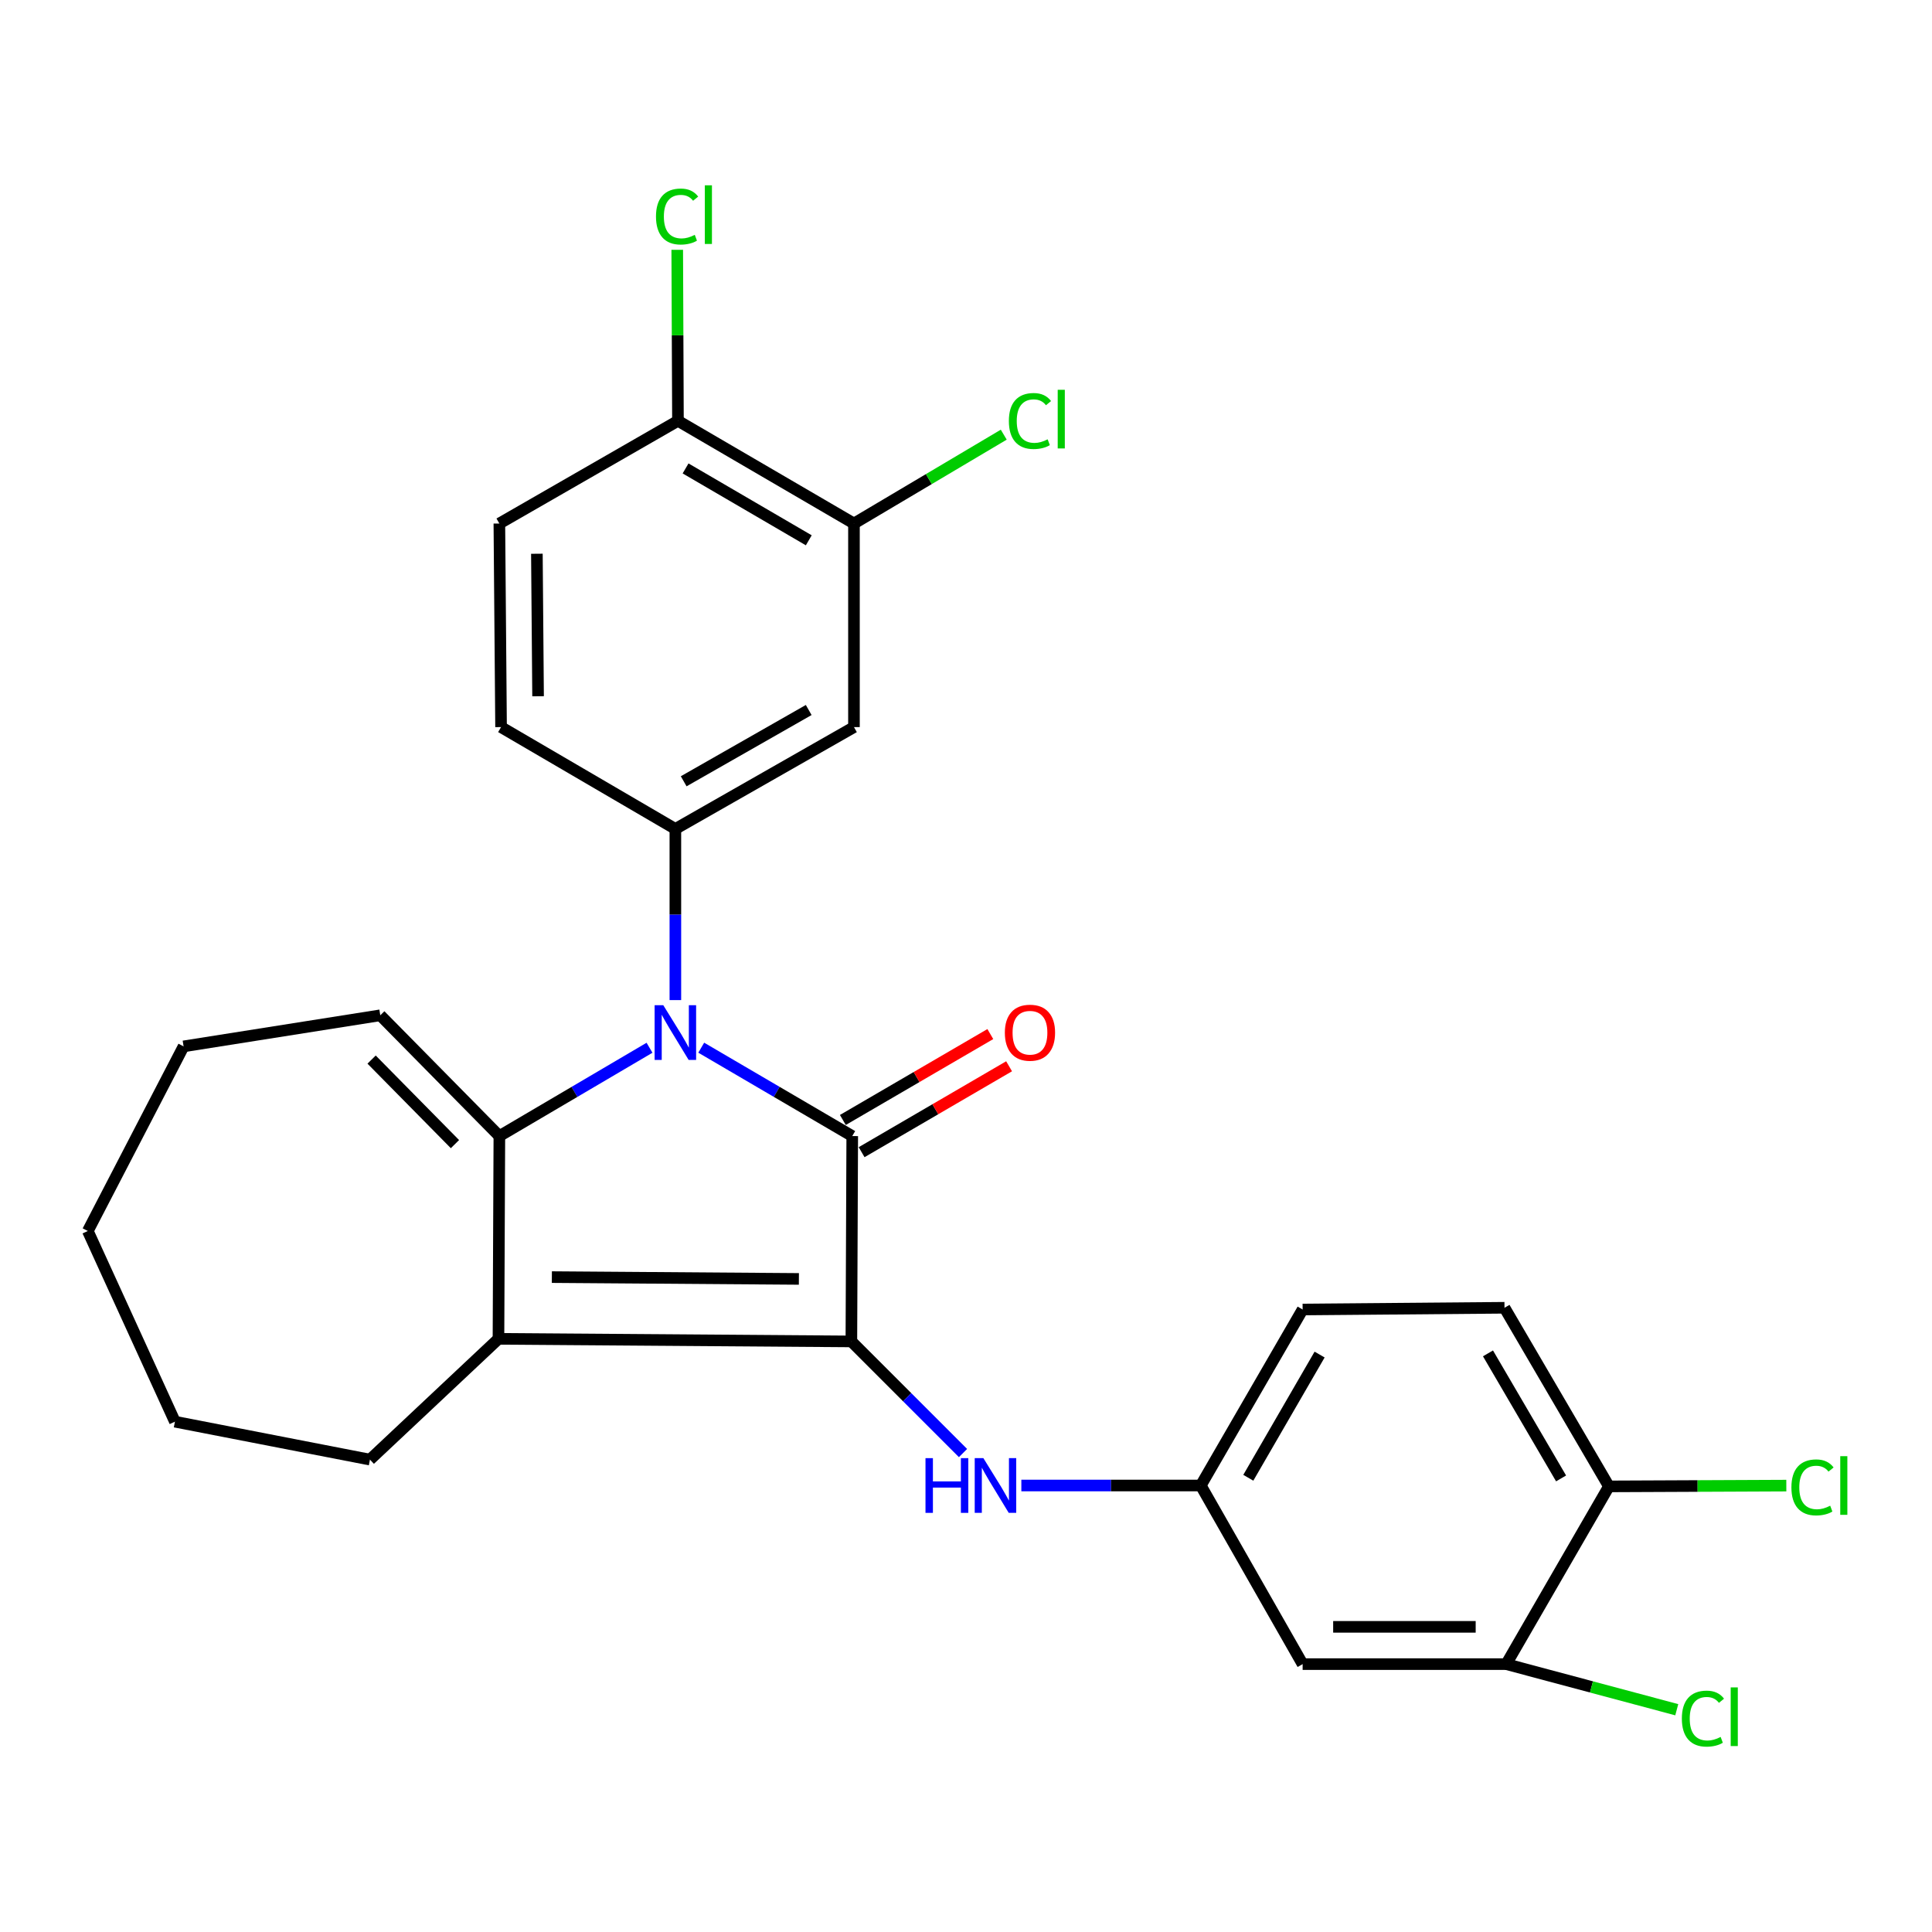 <?xml version='1.0' encoding='iso-8859-1'?>
<svg version='1.1' baseProfile='full'
              xmlns='http://www.w3.org/2000/svg'
                      xmlns:rdkit='http://www.rdkit.org/xml'
                      xmlns:xlink='http://www.w3.org/1999/xlink'
                  xml:space='preserve'
width='1000px' height='1000px' viewBox='0 0 1000 1000'>
<!-- END OF HEADER -->
<rect style='opacity:1.0;fill:#FFFFFF;stroke:none' width='1000' height='1000' x='0' y='0'> </rect>
<path class='bond-0' d='M 362.96,542.283 L 402.04,565.157' style='fill:none;fill-rule:evenodd;stroke:#0000FF;stroke-width:6px;stroke-linecap:butt;stroke-linejoin:miter;stroke-opacity:1' />
<path class='bond-0' d='M 402.04,565.157 L 441.119,588.032' style='fill:none;fill-rule:evenodd;stroke:#000000;stroke-width:6px;stroke-linecap:butt;stroke-linejoin:miter;stroke-opacity:1' />
<path class='bond-2' d='M 336.186,542.316 L 297.327,565.174' style='fill:none;fill-rule:evenodd;stroke:#0000FF;stroke-width:6px;stroke-linecap:butt;stroke-linejoin:miter;stroke-opacity:1' />
<path class='bond-2' d='M 297.327,565.174 L 258.468,588.032' style='fill:none;fill-rule:evenodd;stroke:#000000;stroke-width:6px;stroke-linecap:butt;stroke-linejoin:miter;stroke-opacity:1' />
<path class='bond-4' d='M 349.568,517.649 L 349.568,473.353' style='fill:none;fill-rule:evenodd;stroke:#0000FF;stroke-width:6px;stroke-linecap:butt;stroke-linejoin:miter;stroke-opacity:1' />
<path class='bond-4' d='M 349.568,473.353 L 349.568,429.057' style='fill:none;fill-rule:evenodd;stroke:#000000;stroke-width:6px;stroke-linecap:butt;stroke-linejoin:miter;stroke-opacity:1' />
<path class='bond-1' d='M 441.119,588.032 L 440.669,694.319' style='fill:none;fill-rule:evenodd;stroke:#000000;stroke-width:6px;stroke-linecap:butt;stroke-linejoin:miter;stroke-opacity:1' />
<path class='bond-10' d='M 445.974,596.367 L 484.138,574.135' style='fill:none;fill-rule:evenodd;stroke:#000000;stroke-width:6px;stroke-linecap:butt;stroke-linejoin:miter;stroke-opacity:1' />
<path class='bond-10' d='M 484.138,574.135 L 522.302,551.902' style='fill:none;fill-rule:evenodd;stroke:#FF0000;stroke-width:6px;stroke-linecap:butt;stroke-linejoin:miter;stroke-opacity:1' />
<path class='bond-10' d='M 436.263,579.697 L 474.427,557.465' style='fill:none;fill-rule:evenodd;stroke:#000000;stroke-width:6px;stroke-linecap:butt;stroke-linejoin:miter;stroke-opacity:1' />
<path class='bond-10' d='M 474.427,557.465 L 512.592,535.233' style='fill:none;fill-rule:evenodd;stroke:#FF0000;stroke-width:6px;stroke-linecap:butt;stroke-linejoin:miter;stroke-opacity:1' />
<path class='bond-5' d='M 440.669,694.319 L 469.561,723.208' style='fill:none;fill-rule:evenodd;stroke:#000000;stroke-width:6px;stroke-linecap:butt;stroke-linejoin:miter;stroke-opacity:1' />
<path class='bond-5' d='M 469.561,723.208 L 498.454,752.096' style='fill:none;fill-rule:evenodd;stroke:#0000FF;stroke-width:6px;stroke-linecap:butt;stroke-linejoin:miter;stroke-opacity:1' />
<path class='bond-27' d='M 440.669,694.319 L 258.007,692.98' style='fill:none;fill-rule:evenodd;stroke:#000000;stroke-width:6px;stroke-linecap:butt;stroke-linejoin:miter;stroke-opacity:1' />
<path class='bond-27' d='M 413.505,661.966 L 285.642,661.028' style='fill:none;fill-rule:evenodd;stroke:#000000;stroke-width:6px;stroke-linecap:butt;stroke-linejoin:miter;stroke-opacity:1' />
<path class='bond-3' d='M 258.468,588.032 L 258.007,692.98' style='fill:none;fill-rule:evenodd;stroke:#000000;stroke-width:6px;stroke-linecap:butt;stroke-linejoin:miter;stroke-opacity:1' />
<path class='bond-11' d='M 258.468,588.032 L 196.831,525.516' style='fill:none;fill-rule:evenodd;stroke:#000000;stroke-width:6px;stroke-linecap:butt;stroke-linejoin:miter;stroke-opacity:1' />
<path class='bond-11' d='M 235.485,592.199 L 192.339,548.438' style='fill:none;fill-rule:evenodd;stroke:#000000;stroke-width:6px;stroke-linecap:butt;stroke-linejoin:miter;stroke-opacity:1' />
<path class='bond-18' d='M 258.007,692.98 L 191.483,755.496' style='fill:none;fill-rule:evenodd;stroke:#000000;stroke-width:6px;stroke-linecap:butt;stroke-linejoin:miter;stroke-opacity:1' />
<path class='bond-6' d='M 349.568,429.057 L 442.008,376.347' style='fill:none;fill-rule:evenodd;stroke:#000000;stroke-width:6px;stroke-linecap:butt;stroke-linejoin:miter;stroke-opacity:1' />
<path class='bond-6' d='M 353.878,404.392 L 418.586,367.495' style='fill:none;fill-rule:evenodd;stroke:#000000;stroke-width:6px;stroke-linecap:butt;stroke-linejoin:miter;stroke-opacity:1' />
<path class='bond-13' d='M 349.568,429.057 L 259.347,376.347' style='fill:none;fill-rule:evenodd;stroke:#000000;stroke-width:6px;stroke-linecap:butt;stroke-linejoin:miter;stroke-opacity:1' />
<path class='bond-12' d='M 528.65,768.893 L 575.084,768.893' style='fill:none;fill-rule:evenodd;stroke:#0000FF;stroke-width:6px;stroke-linecap:butt;stroke-linejoin:miter;stroke-opacity:1' />
<path class='bond-12' d='M 575.084,768.893 L 621.519,768.893' style='fill:none;fill-rule:evenodd;stroke:#000000;stroke-width:6px;stroke-linecap:butt;stroke-linejoin:miter;stroke-opacity:1' />
<path class='bond-7' d='M 442.008,376.347 L 442.008,270.971' style='fill:none;fill-rule:evenodd;stroke:#000000;stroke-width:6px;stroke-linecap:butt;stroke-linejoin:miter;stroke-opacity:1' />
<path class='bond-19' d='M 442.008,270.971 L 480.774,247.976' style='fill:none;fill-rule:evenodd;stroke:#000000;stroke-width:6px;stroke-linecap:butt;stroke-linejoin:miter;stroke-opacity:1' />
<path class='bond-19' d='M 480.774,247.976 L 519.54,224.981' style='fill:none;fill-rule:evenodd;stroke:#00CC00;stroke-width:6px;stroke-linecap:butt;stroke-linejoin:miter;stroke-opacity:1' />
<path class='bond-28' d='M 442.008,270.971 L 350.908,217.822' style='fill:none;fill-rule:evenodd;stroke:#000000;stroke-width:6px;stroke-linecap:butt;stroke-linejoin:miter;stroke-opacity:1' />
<path class='bond-28' d='M 418.622,279.662 L 354.852,242.458' style='fill:none;fill-rule:evenodd;stroke:#000000;stroke-width:6px;stroke-linecap:butt;stroke-linejoin:miter;stroke-opacity:1' />
<path class='bond-8' d='M 779.615,861.343 L 674.239,861.343' style='fill:none;fill-rule:evenodd;stroke:#000000;stroke-width:6px;stroke-linecap:butt;stroke-linejoin:miter;stroke-opacity:1' />
<path class='bond-8' d='M 763.809,842.052 L 690.045,842.052' style='fill:none;fill-rule:evenodd;stroke:#000000;stroke-width:6px;stroke-linecap:butt;stroke-linejoin:miter;stroke-opacity:1' />
<path class='bond-20' d='M 779.615,861.343 L 823.752,873.148' style='fill:none;fill-rule:evenodd;stroke:#000000;stroke-width:6px;stroke-linecap:butt;stroke-linejoin:miter;stroke-opacity:1' />
<path class='bond-20' d='M 823.752,873.148 L 867.888,884.952' style='fill:none;fill-rule:evenodd;stroke:#00CC00;stroke-width:6px;stroke-linecap:butt;stroke-linejoin:miter;stroke-opacity:1' />
<path class='bond-30' d='M 779.615,861.343 L 832.775,769.354' style='fill:none;fill-rule:evenodd;stroke:#000000;stroke-width:6px;stroke-linecap:butt;stroke-linejoin:miter;stroke-opacity:1' />
<path class='bond-9' d='M 674.239,861.343 L 621.519,768.893' style='fill:none;fill-rule:evenodd;stroke:#000000;stroke-width:6px;stroke-linecap:butt;stroke-linejoin:miter;stroke-opacity:1' />
<path class='bond-24' d='M 196.831,525.516 L 95.024,541.603' style='fill:none;fill-rule:evenodd;stroke:#000000;stroke-width:6px;stroke-linecap:butt;stroke-linejoin:miter;stroke-opacity:1' />
<path class='bond-21' d='M 621.519,768.893 L 674.239,677.793' style='fill:none;fill-rule:evenodd;stroke:#000000;stroke-width:6px;stroke-linecap:butt;stroke-linejoin:miter;stroke-opacity:1' />
<path class='bond-21' d='M 646.124,764.891 L 683.028,701.121' style='fill:none;fill-rule:evenodd;stroke:#000000;stroke-width:6px;stroke-linecap:butt;stroke-linejoin:miter;stroke-opacity:1' />
<path class='bond-16' d='M 259.347,376.347 L 258.468,270.971' style='fill:none;fill-rule:evenodd;stroke:#000000;stroke-width:6px;stroke-linecap:butt;stroke-linejoin:miter;stroke-opacity:1' />
<path class='bond-16' d='M 278.506,360.38 L 277.891,286.617' style='fill:none;fill-rule:evenodd;stroke:#000000;stroke-width:6px;stroke-linecap:butt;stroke-linejoin:miter;stroke-opacity:1' />
<path class='bond-14' d='M 350.908,217.822 L 258.468,270.971' style='fill:none;fill-rule:evenodd;stroke:#000000;stroke-width:6px;stroke-linecap:butt;stroke-linejoin:miter;stroke-opacity:1' />
<path class='bond-22' d='M 350.908,217.822 L 350.721,173.563' style='fill:none;fill-rule:evenodd;stroke:#000000;stroke-width:6px;stroke-linecap:butt;stroke-linejoin:miter;stroke-opacity:1' />
<path class='bond-22' d='M 350.721,173.563 L 350.535,129.304' style='fill:none;fill-rule:evenodd;stroke:#00CC00;stroke-width:6px;stroke-linecap:butt;stroke-linejoin:miter;stroke-opacity:1' />
<path class='bond-15' d='M 832.775,769.354 L 778.725,676.903' style='fill:none;fill-rule:evenodd;stroke:#000000;stroke-width:6px;stroke-linecap:butt;stroke-linejoin:miter;stroke-opacity:1' />
<path class='bond-15' d='M 808.013,765.223 L 770.178,700.507' style='fill:none;fill-rule:evenodd;stroke:#000000;stroke-width:6px;stroke-linecap:butt;stroke-linejoin:miter;stroke-opacity:1' />
<path class='bond-23' d='M 832.775,769.354 L 878.685,769.153' style='fill:none;fill-rule:evenodd;stroke:#000000;stroke-width:6px;stroke-linecap:butt;stroke-linejoin:miter;stroke-opacity:1' />
<path class='bond-23' d='M 878.685,769.153 L 924.596,768.952' style='fill:none;fill-rule:evenodd;stroke:#00CC00;stroke-width:6px;stroke-linecap:butt;stroke-linejoin:miter;stroke-opacity:1' />
<path class='bond-17' d='M 778.725,676.903 L 674.239,677.793' style='fill:none;fill-rule:evenodd;stroke:#000000;stroke-width:6px;stroke-linecap:butt;stroke-linejoin:miter;stroke-opacity:1' />
<path class='bond-25' d='M 191.483,755.496 L 90.544,735.861' style='fill:none;fill-rule:evenodd;stroke:#000000;stroke-width:6px;stroke-linecap:butt;stroke-linejoin:miter;stroke-opacity:1' />
<path class='bond-26' d='M 95.024,541.603 L 45.455,637.162' style='fill:none;fill-rule:evenodd;stroke:#000000;stroke-width:6px;stroke-linecap:butt;stroke-linejoin:miter;stroke-opacity:1' />
<path class='bond-29' d='M 90.544,735.861 L 45.455,637.162' style='fill:none;fill-rule:evenodd;stroke:#000000;stroke-width:6px;stroke-linecap:butt;stroke-linejoin:miter;stroke-opacity:1' />
<path  class='atom-0' d='M 343.308 520.284
L 352.588 535.284
Q 353.508 536.764, 354.988 539.444
Q 356.468 542.124, 356.548 542.284
L 356.548 520.284
L 360.308 520.284
L 360.308 548.604
L 356.428 548.604
L 346.468 532.204
Q 345.308 530.284, 344.068 528.084
Q 342.868 525.884, 342.508 525.204
L 342.508 548.604
L 338.828 548.604
L 338.828 520.284
L 343.308 520.284
' fill='#0000FF'/>
<path  class='atom-6' d='M 479.033 754.733
L 482.873 754.733
L 482.873 766.773
L 497.353 766.773
L 497.353 754.733
L 501.193 754.733
L 501.193 783.053
L 497.353 783.053
L 497.353 769.973
L 482.873 769.973
L 482.873 783.053
L 479.033 783.053
L 479.033 754.733
' fill='#0000FF'/>
<path  class='atom-6' d='M 508.993 754.733
L 518.273 769.733
Q 519.193 771.213, 520.673 773.893
Q 522.153 776.573, 522.233 776.733
L 522.233 754.733
L 525.993 754.733
L 525.993 783.053
L 522.113 783.053
L 512.153 766.653
Q 510.993 764.733, 509.753 762.533
Q 508.553 760.333, 508.193 759.653
L 508.193 783.053
L 504.513 783.053
L 504.513 754.733
L 508.993 754.733
' fill='#0000FF'/>
<path  class='atom-11' d='M 520.109 534.524
Q 520.109 527.724, 523.469 523.924
Q 526.829 520.124, 533.109 520.124
Q 539.389 520.124, 542.749 523.924
Q 546.109 527.724, 546.109 534.524
Q 546.109 541.404, 542.709 545.324
Q 539.309 549.204, 533.109 549.204
Q 526.869 549.204, 523.469 545.324
Q 520.109 541.444, 520.109 534.524
M 533.109 546.004
Q 537.429 546.004, 539.749 543.124
Q 542.109 540.204, 542.109 534.524
Q 542.109 528.964, 539.749 526.164
Q 537.429 523.324, 533.109 523.324
Q 528.789 523.324, 526.429 526.124
Q 524.109 528.924, 524.109 534.524
Q 524.109 540.244, 526.429 543.124
Q 528.789 546.004, 533.109 546.004
' fill='#FF0000'/>
<path  class='atom-20' d='M 522.189 217.913
Q 522.189 210.873, 525.469 207.193
Q 528.789 203.473, 535.069 203.473
Q 540.909 203.473, 544.029 207.593
L 541.389 209.753
Q 539.109 206.753, 535.069 206.753
Q 530.789 206.753, 528.509 209.633
Q 526.269 212.473, 526.269 217.913
Q 526.269 223.513, 528.589 226.393
Q 530.949 229.273, 535.509 229.273
Q 538.629 229.273, 542.269 227.393
L 543.389 230.393
Q 541.909 231.353, 539.669 231.913
Q 537.429 232.473, 534.949 232.473
Q 528.789 232.473, 525.469 228.713
Q 522.189 224.953, 522.189 217.913
' fill='#00CC00'/>
<path  class='atom-20' d='M 547.469 201.753
L 551.149 201.753
L 551.149 232.113
L 547.469 232.113
L 547.469 201.753
' fill='#00CC00'/>
<path  class='atom-21' d='M 870.524 889.557
Q 870.524 882.517, 873.804 878.837
Q 877.124 875.117, 883.404 875.117
Q 889.244 875.117, 892.364 879.237
L 889.724 881.397
Q 887.444 878.397, 883.404 878.397
Q 879.124 878.397, 876.844 881.277
Q 874.604 884.117, 874.604 889.557
Q 874.604 895.157, 876.924 898.037
Q 879.284 900.917, 883.844 900.917
Q 886.964 900.917, 890.604 899.037
L 891.724 902.037
Q 890.244 902.997, 888.004 903.557
Q 885.764 904.117, 883.284 904.117
Q 877.124 904.117, 873.804 900.357
Q 870.524 896.597, 870.524 889.557
' fill='#00CC00'/>
<path  class='atom-21' d='M 895.804 873.397
L 899.484 873.397
L 899.484 903.757
L 895.804 903.757
L 895.804 873.397
' fill='#00CC00'/>
<path  class='atom-23' d='M 339.538 112.076
Q 339.538 105.036, 342.818 101.356
Q 346.138 97.636, 352.418 97.636
Q 358.258 97.636, 361.378 101.756
L 358.738 103.916
Q 356.458 100.916, 352.418 100.916
Q 348.138 100.916, 345.858 103.796
Q 343.618 106.636, 343.618 112.076
Q 343.618 117.676, 345.938 120.556
Q 348.298 123.436, 352.858 123.436
Q 355.978 123.436, 359.618 121.556
L 360.738 124.556
Q 359.258 125.516, 357.018 126.076
Q 354.778 126.636, 352.298 126.636
Q 346.138 126.636, 342.818 122.876
Q 339.538 119.116, 339.538 112.076
' fill='#00CC00'/>
<path  class='atom-23' d='M 364.818 95.916
L 368.498 95.916
L 368.498 126.276
L 364.818 126.276
L 364.818 95.916
' fill='#00CC00'/>
<path  class='atom-24' d='M 927.231 769.873
Q 927.231 762.833, 930.511 759.153
Q 933.831 755.433, 940.111 755.433
Q 945.951 755.433, 949.071 759.553
L 946.431 761.713
Q 944.151 758.713, 940.111 758.713
Q 935.831 758.713, 933.551 761.593
Q 931.311 764.433, 931.311 769.873
Q 931.311 775.473, 933.631 778.353
Q 935.991 781.233, 940.551 781.233
Q 943.671 781.233, 947.311 779.353
L 948.431 782.353
Q 946.951 783.313, 944.711 783.873
Q 942.471 784.433, 939.991 784.433
Q 933.831 784.433, 930.511 780.673
Q 927.231 776.913, 927.231 769.873
' fill='#00CC00'/>
<path  class='atom-24' d='M 952.511 753.713
L 956.191 753.713
L 956.191 784.073
L 952.511 784.073
L 952.511 753.713
' fill='#00CC00'/>
</svg>
